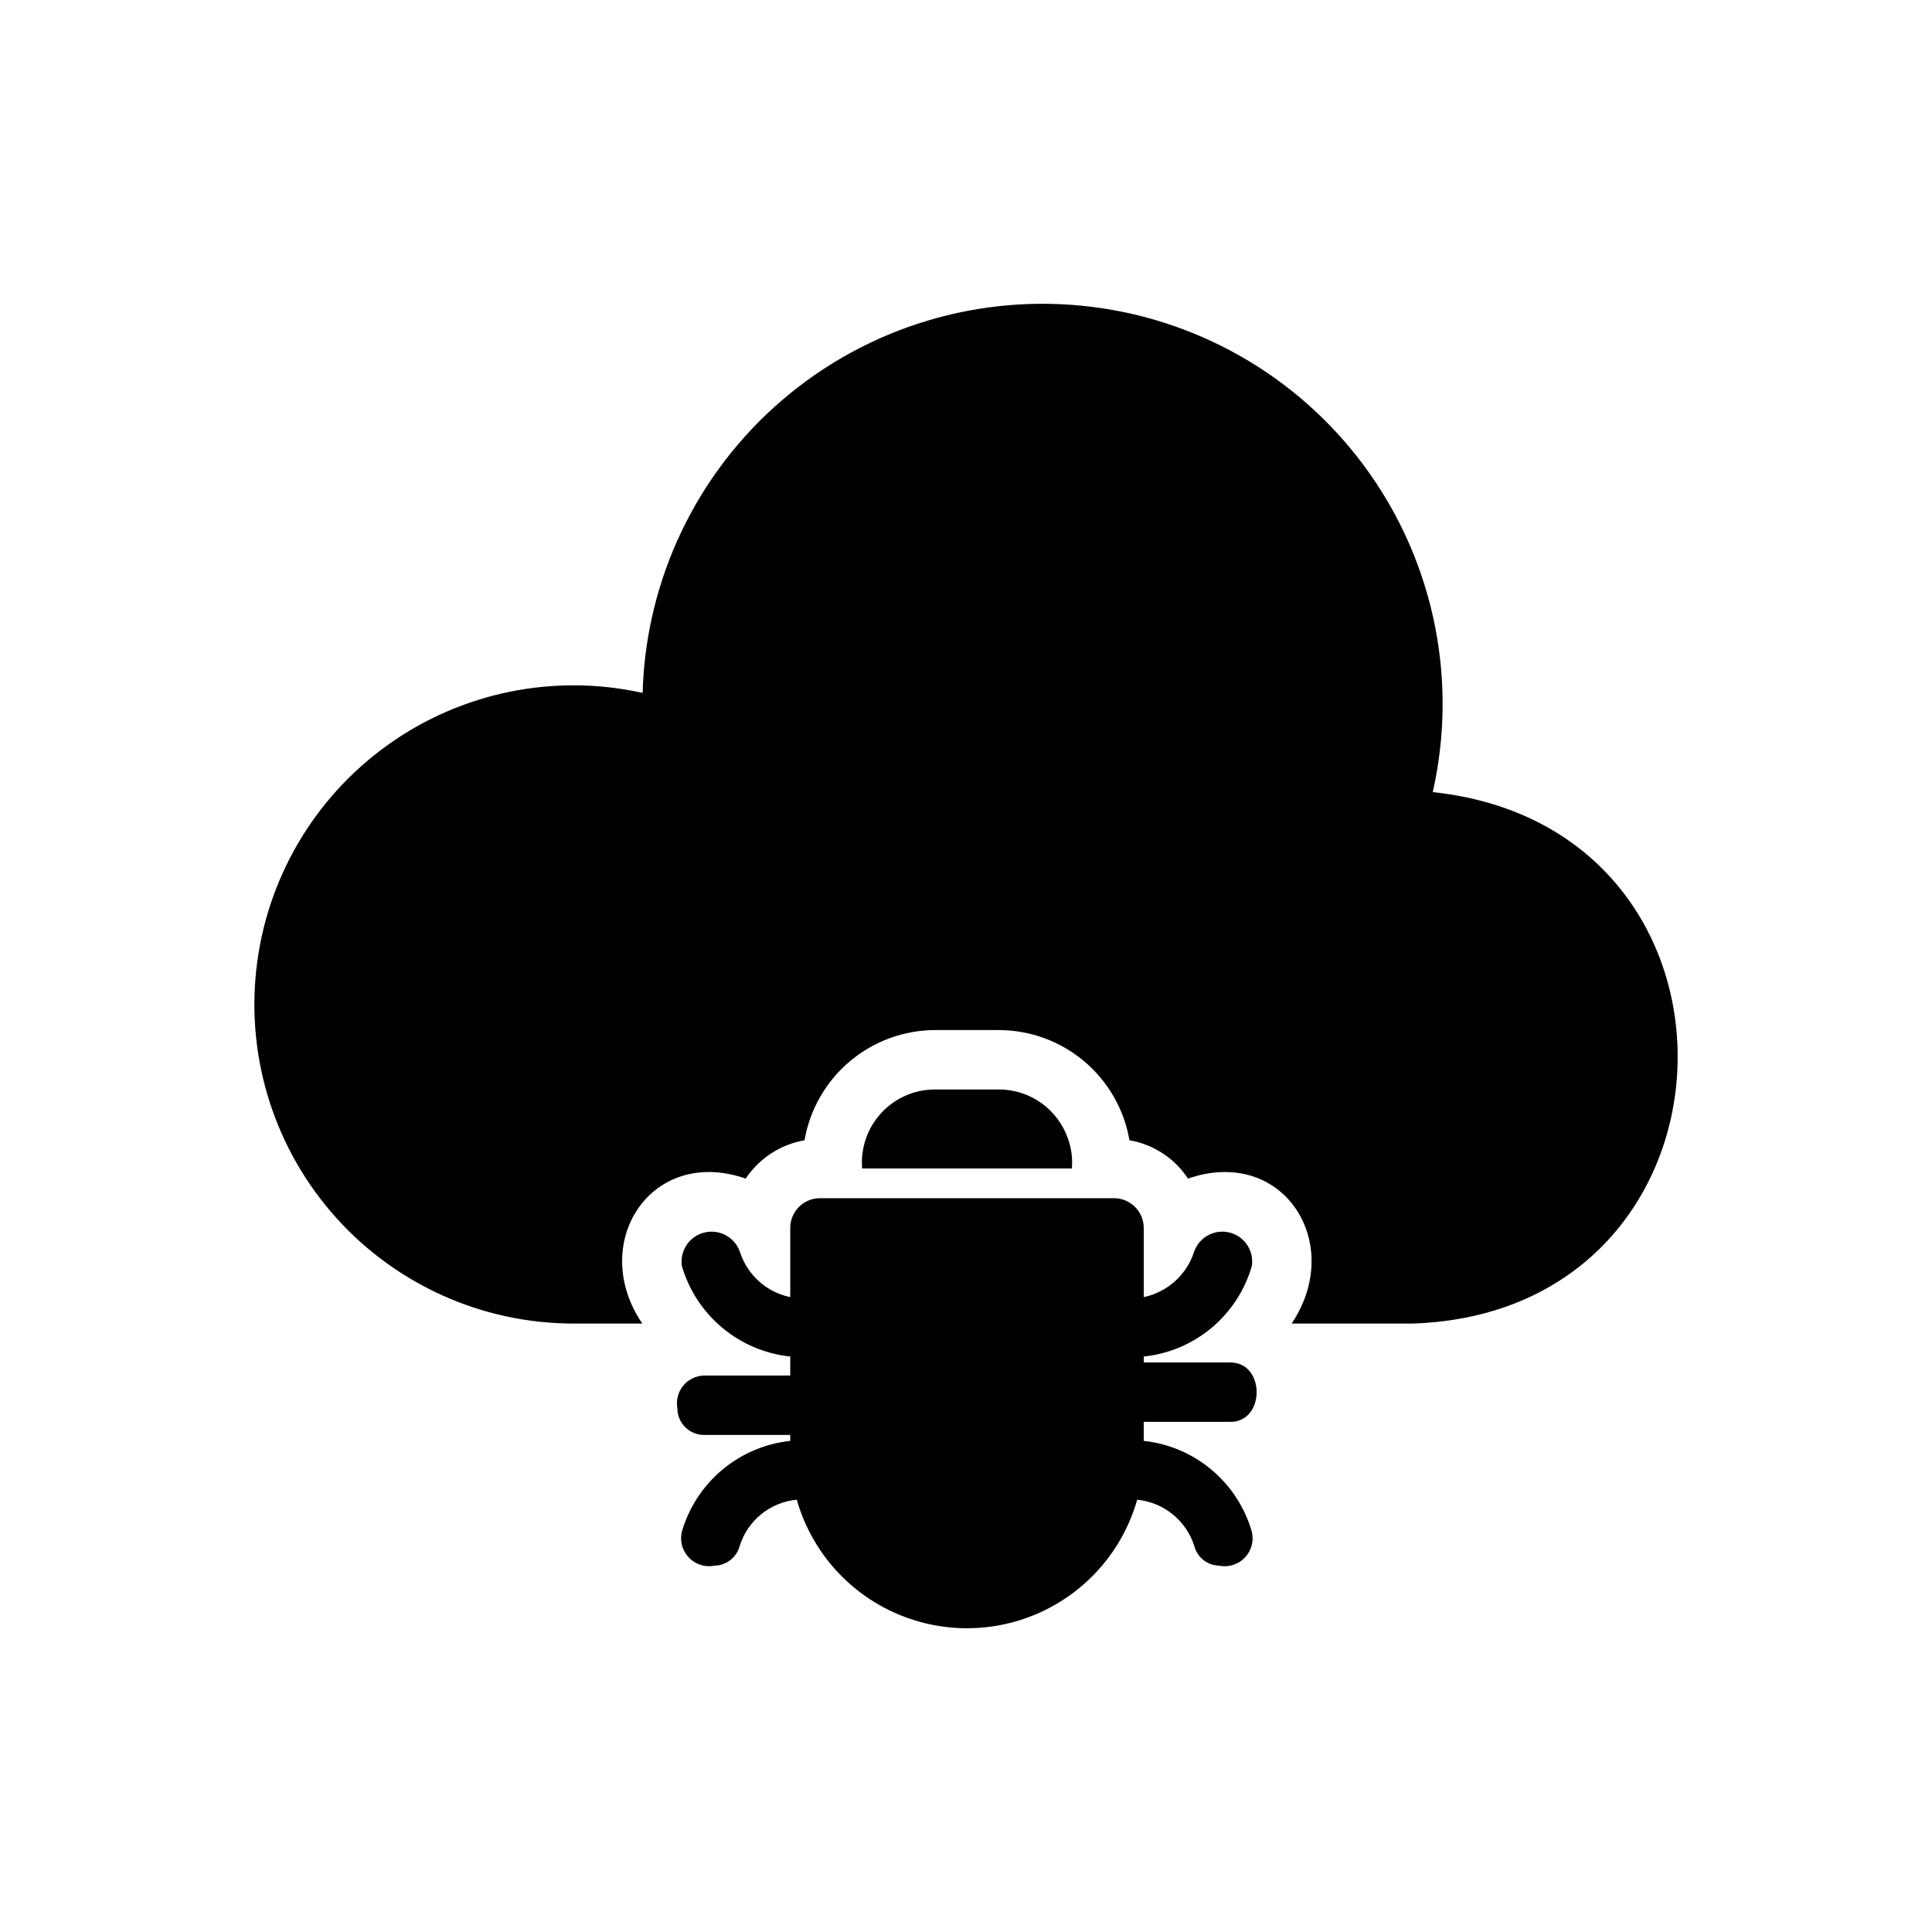<?xml version="1.0" encoding="UTF-8"?>
<!-- Uploaded to: ICON Repo, www.svgrepo.com, Generator: ICON Repo Mixer Tools -->
<svg fill="#000000" width="800px" height="800px" version="1.1" viewBox="144 144 512 512" xmlns="http://www.w3.org/2000/svg">
 <path d="m469.93 520.81h-22.828v5.039c6.629 0.711 12.895 3.383 18 7.676 5.102 4.289 8.812 10.004 10.652 16.41 0.59 2.473-0.129 5.074-1.898 6.891-1.773 1.82-4.356 2.609-6.84 2.086-3.117-0.09-5.789-2.25-6.535-5.273-1.059-3.285-3.055-6.184-5.738-8.352-2.684-2.168-5.941-3.504-9.375-3.852-3.746 13.172-13.062 24.047-25.504 29.773-12.441 5.723-26.762 5.723-39.203 0-12.441-5.727-21.758-16.602-25.504-29.773-3.441 0.324-6.711 1.652-9.398 3.824-2.688 2.168-4.676 5.082-5.719 8.379-0.777 3.035-3.477 5.188-6.609 5.273-2.488 0.516-5.062-0.273-6.832-2.09-1.77-1.82-2.488-4.414-1.906-6.887 1.855-6.41 5.582-12.129 10.699-16.418 5.117-4.289 11.395-6.957 18.031-7.668v-1.574h-22.828c-1.883 0.008-3.688-0.738-5.019-2.066-1.328-1.332-2.074-3.137-2.066-5.019-0.379-2.117 0.188-4.297 1.547-5.961 1.363-1.668 3.387-2.652 5.539-2.699h22.828v-5.039 0.004c-6.629-0.699-12.902-3.356-18.02-7.633-5.117-4.277-8.848-9.977-10.711-16.379-0.582-4.078 2.047-7.926 6.059-8.867 4.008-0.941 8.074 1.336 9.367 5.246 0.973 2.981 2.715 5.648 5.055 7.734 2.336 2.09 5.184 3.519 8.25 4.152v-18.34c0.004-4.348 3.527-7.871 7.871-7.875h77.934c4.344 0.016 7.859 3.531 7.875 7.875v18.34c6.234-1.309 11.301-5.836 13.301-11.887 1.277-3.91 5.336-6.191 9.34-5.25 4.008 0.945 6.617 4.801 6.012 8.871-1.836 6.402-5.547 12.113-10.652 16.391-5.106 4.277-11.375 6.934-18 7.621v1.574h22.828c9.449-0.152 9.453 15.895 0 15.742zm53.766-166.89c6.602-29.18 0.566-59.789-16.613-84.277-17.18-24.492-43.906-40.586-73.59-44.312-29.684-3.727-59.559 5.258-82.262 24.742-22.699 19.484-36.113 47.648-36.93 77.555-23.469-5.207-48.043-0.184-67.582 13.82-19.539 14-32.195 35.656-34.805 59.551-2.613 23.895 5.066 47.773 21.121 65.664 16.055 17.891 38.965 28.105 63 28.09h18.184c-14.422-21.141 2.191-47.172 27.395-38.414v-0.004c3.59-5.371 9.223-9.043 15.59-10.152 1.414-8.152 5.652-15.547 11.969-20.887 6.32-5.34 14.316-8.285 22.586-8.32h16.926c8.289 0.012 16.309 2.945 22.645 8.289 6.336 5.34 10.582 12.75 11.992 20.918 6.352 1.094 11.969 4.769 15.508 10.152 25.266-8.723 41.734 17.18 27.473 38.414h32.195c90.297-3.066 94.781-131.3 5.199-140.83zm-96.668 91.867c-1.309-3.82-3.785-7.137-7.074-9.48-3.289-2.344-7.231-3.598-11.27-3.586h-16.844c-5.422-0.02-10.602 2.234-14.281 6.215-3.684 3.981-5.527 9.32-5.086 14.723h55.578c0.238-2.668-0.109-5.356-1.023-7.871z"/>
</svg>